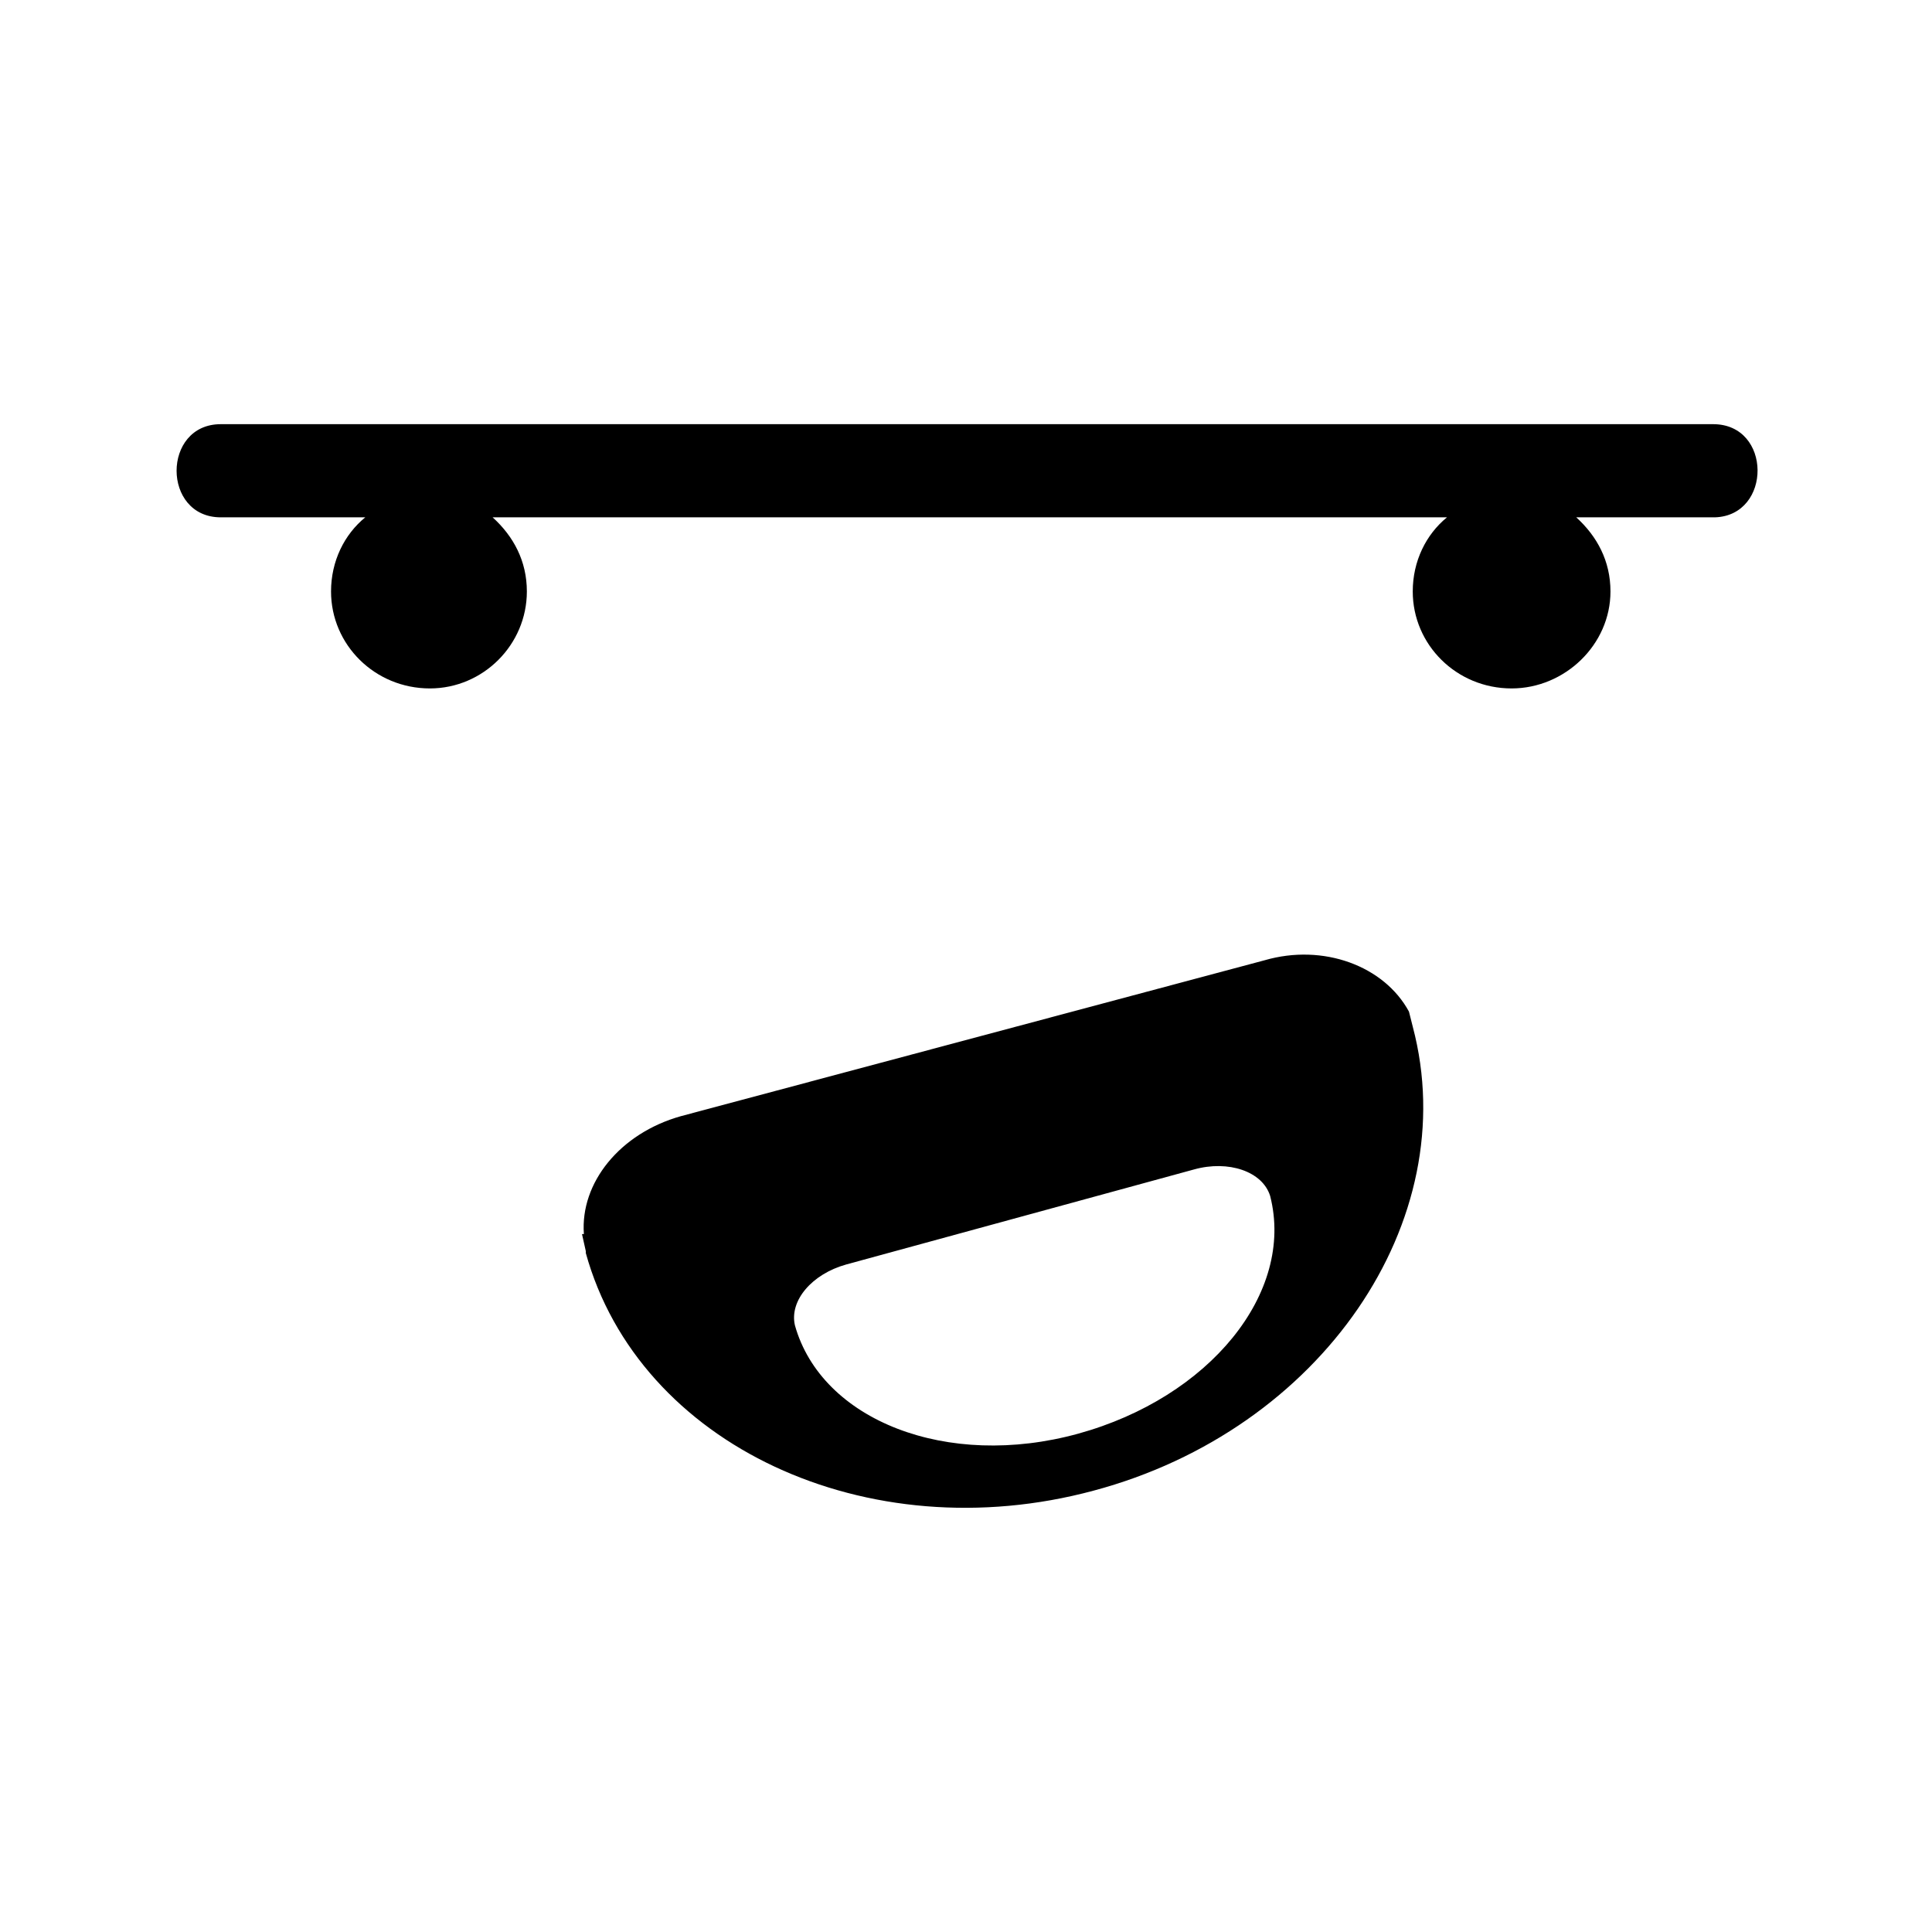 <?xml version="1.0" encoding="UTF-8"?>
<!-- Uploaded to: ICON Repo, www.svgrepo.com, Generator: ICON Repo Mixer Tools -->
<svg fill="#000000" width="800px" height="800px" version="1.1" viewBox="144 144 512 512" xmlns="http://www.w3.org/2000/svg">
 <g>
  <path d="m517.39 412.09c-6.551-12.09-22.672-18.137-38.289-13.602l-154.67 41.312c-16.121 4.535-26.703 17.633-25.695 31.234h-0.504l1.012 4.535v0.504c14.105 50.883 74.562 79.098 134.52 62.977 60.457-16.121 98.242-71.539 84.641-122.93zm-87.664 111.85c-34.762 9.57-68.012-3.527-75.066-28.719-1.512-6.551 4.535-13.602 13.602-16.121l92.195-25.191c9.07-2.519 18.137 0.504 20.152 7.055 6.551 25.691-16.121 53.402-50.883 62.977z"/>
  <path d="m598 256.41h-395.49c-15.617 0-15.617 24.688 0 24.688h38.289c-5.543 4.535-9.07 11.586-9.07 19.648 0 14.105 11.586 25.695 26.199 25.695 14.105 0 25.695-11.586 25.695-25.695 0-8.062-3.527-14.609-9.07-19.648h252.91c-5.543 4.535-9.07 11.586-9.07 19.648 0 14.105 11.586 25.695 26.199 25.695 14.105 0 26.199-11.586 26.199-25.695 0-8.062-3.527-14.609-9.07-19.648h36.777c15.117-0.508 15.117-24.688-0.5-24.688z"/>
 </g>
</svg>